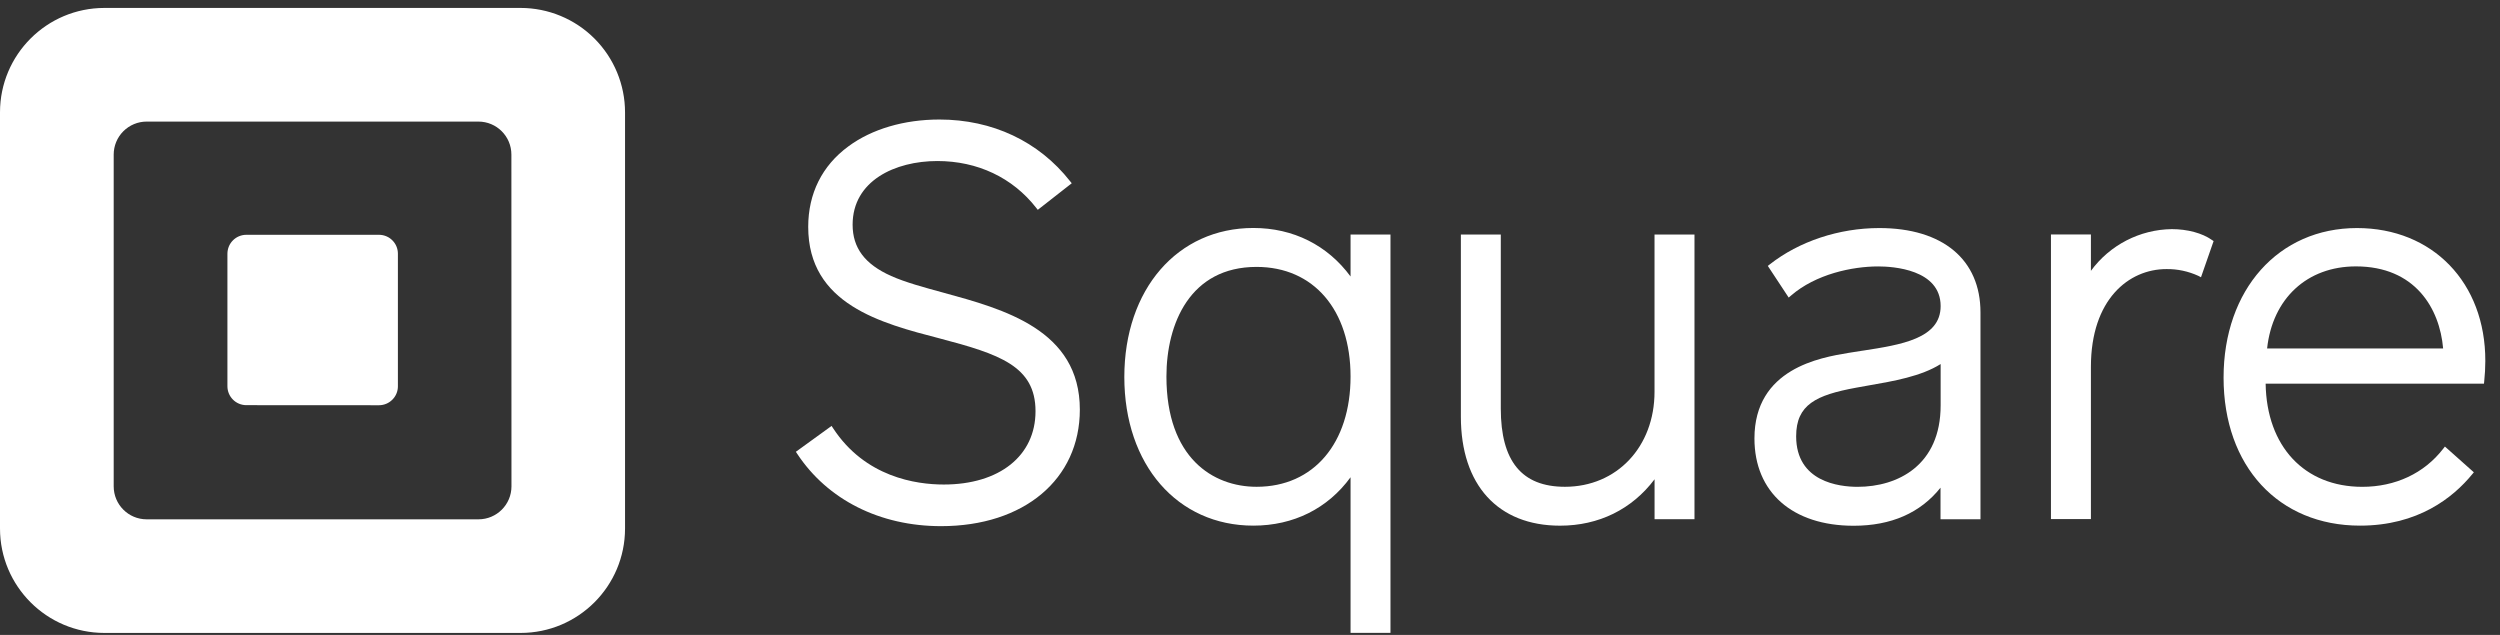 <svg width="63" height="16" viewBox="0 0 63 16" fill="none" xmlns="http://www.w3.org/2000/svg">
<rect x="0" y="0" width="63" height="16" fill="#333333" stroke="none"/>
<path fill-rule="evenodd" clip-rule="evenodd" d="M2.632 0.2H13.118C13.816 0.2 14.486 0.477 14.98 0.971C15.473 1.464 15.751 2.134 15.751 2.832V13.318C15.751 14.772 14.572 15.95 13.118 15.95H2.632C1.178 15.95 0 14.771 0 13.318V2.832C0 1.378 1.178 0.2 2.632 0.2ZM12.058 13.087C12.517 13.087 12.889 12.715 12.889 12.256L12.887 3.895C12.887 3.436 12.515 3.064 12.056 3.064H3.695C3.475 3.064 3.264 3.152 3.108 3.308C2.952 3.464 2.865 3.675 2.865 3.896V12.256C2.865 12.715 3.237 13.087 3.695 13.087H12.058Z" fill="white"/>
<path d="M6.204 10.21C5.942 10.208 5.731 9.995 5.731 9.733V6.396C5.731 6.269 5.78 6.147 5.87 6.057C5.959 5.967 6.081 5.917 6.208 5.917H9.55C9.677 5.917 9.799 5.967 9.888 6.057C9.978 6.147 10.028 6.269 10.027 6.396V9.733C10.028 9.859 9.978 9.981 9.888 10.071C9.799 10.161 9.677 10.212 9.55 10.212L6.204 10.21Z" fill="white"/>
<path d="M23.765 7.373C23.278 7.24 22.816 7.115 22.458 6.955C21.794 6.659 21.486 6.248 21.486 5.662C21.486 4.556 22.556 4.058 23.621 4.058C24.633 4.058 25.517 4.476 26.111 5.236L26.152 5.288L27.008 4.618L26.966 4.566C26.177 3.562 25.008 3.012 23.673 3.012C22.784 3.012 21.97 3.252 21.38 3.688C20.717 4.174 20.367 4.877 20.367 5.717C20.367 7.67 22.206 8.146 23.683 8.529C25.179 8.923 26.095 9.222 26.095 10.363C26.095 11.485 25.187 12.21 23.783 12.21C23.088 12.21 21.802 12.026 20.994 10.791L20.956 10.733L20.056 11.385L20.091 11.438C20.855 12.595 22.174 13.259 23.714 13.259C25.805 13.259 27.212 12.078 27.212 10.322C27.212 8.312 25.3 7.792 23.765 7.373Z" fill="white"/>
<path fill-rule="evenodd" clip-rule="evenodd" d="M34.034 6.967V5.91H35.04V15.948H34.034V12.027C33.459 12.815 32.597 13.246 31.584 13.246C29.671 13.246 28.333 11.713 28.333 9.501C28.333 7.289 29.674 5.745 31.584 5.745C32.59 5.745 33.452 6.178 34.034 6.967ZM29.394 9.489C29.394 11.537 30.567 12.267 31.665 12.267L31.667 12.267C33.105 12.267 34.034 11.167 34.034 9.489C34.034 7.811 33.103 6.726 31.665 6.726C29.991 6.726 29.394 8.153 29.394 9.489Z" fill="white"/>
<path d="M41.694 5.911V9.873C41.694 11.26 40.744 12.267 39.436 12.267C38.349 12.267 37.82 11.622 37.82 10.296V5.911H36.814V10.502C36.814 12.221 37.748 13.247 39.313 13.247C40.289 13.247 41.126 12.834 41.695 12.078V13.084H42.701V5.911H41.694Z" fill="white"/>
<path fill-rule="evenodd" clip-rule="evenodd" d="M44.596 6.664C45.338 6.081 46.345 5.747 47.358 5.747C48.957 5.747 49.911 6.543 49.908 7.877V13.085H48.901V12.29C48.393 12.926 47.658 13.249 46.712 13.249C45.171 13.249 44.212 12.406 44.212 11.05C44.212 9.287 45.874 9.011 46.581 8.893C46.697 8.874 46.816 8.856 46.935 8.837L46.94 8.837C47.906 8.688 48.904 8.534 48.904 7.714C48.904 6.786 47.699 6.714 47.33 6.714C46.678 6.714 45.758 6.907 45.132 7.45L45.075 7.499L44.549 6.701L44.596 6.664ZM45.263 10.994C45.263 12.143 46.345 12.268 46.811 12.268H46.811C47.823 12.268 48.906 11.728 48.904 10.212V9.174C48.413 9.484 47.714 9.605 47.091 9.713L47.08 9.715L46.768 9.771C45.77 9.956 45.263 10.194 45.263 10.994Z" fill="white"/>
<path d="M55.739 6.046C55.5 5.876 55.123 5.774 54.73 5.774C53.923 5.784 53.168 6.174 52.691 6.825V5.908H51.684V13.08H52.691V9.244C52.691 7.543 53.647 6.781 54.593 6.781C54.871 6.777 55.145 6.836 55.397 6.951L55.465 6.987L55.783 6.075L55.739 6.046Z" fill="white"/>
<path fill-rule="evenodd" clip-rule="evenodd" d="M56.034 9.517C56.034 7.298 57.418 5.747 59.396 5.747C61.302 5.747 62.634 7.123 62.63 9.097C62.63 9.269 62.62 9.44 62.602 9.611L62.596 9.669H57.094C57.119 11.249 58.07 12.268 59.529 12.268C60.364 12.268 61.089 11.928 61.568 11.309L61.612 11.253L62.341 11.902L62.3 11.951C61.816 12.542 60.932 13.246 59.473 13.246C57.417 13.246 56.034 11.748 56.034 9.517ZM59.369 6.713C58.139 6.713 57.267 7.522 57.131 8.782H61.567C61.48 7.769 60.86 6.713 59.369 6.713Z" fill="white"/>
</svg>
